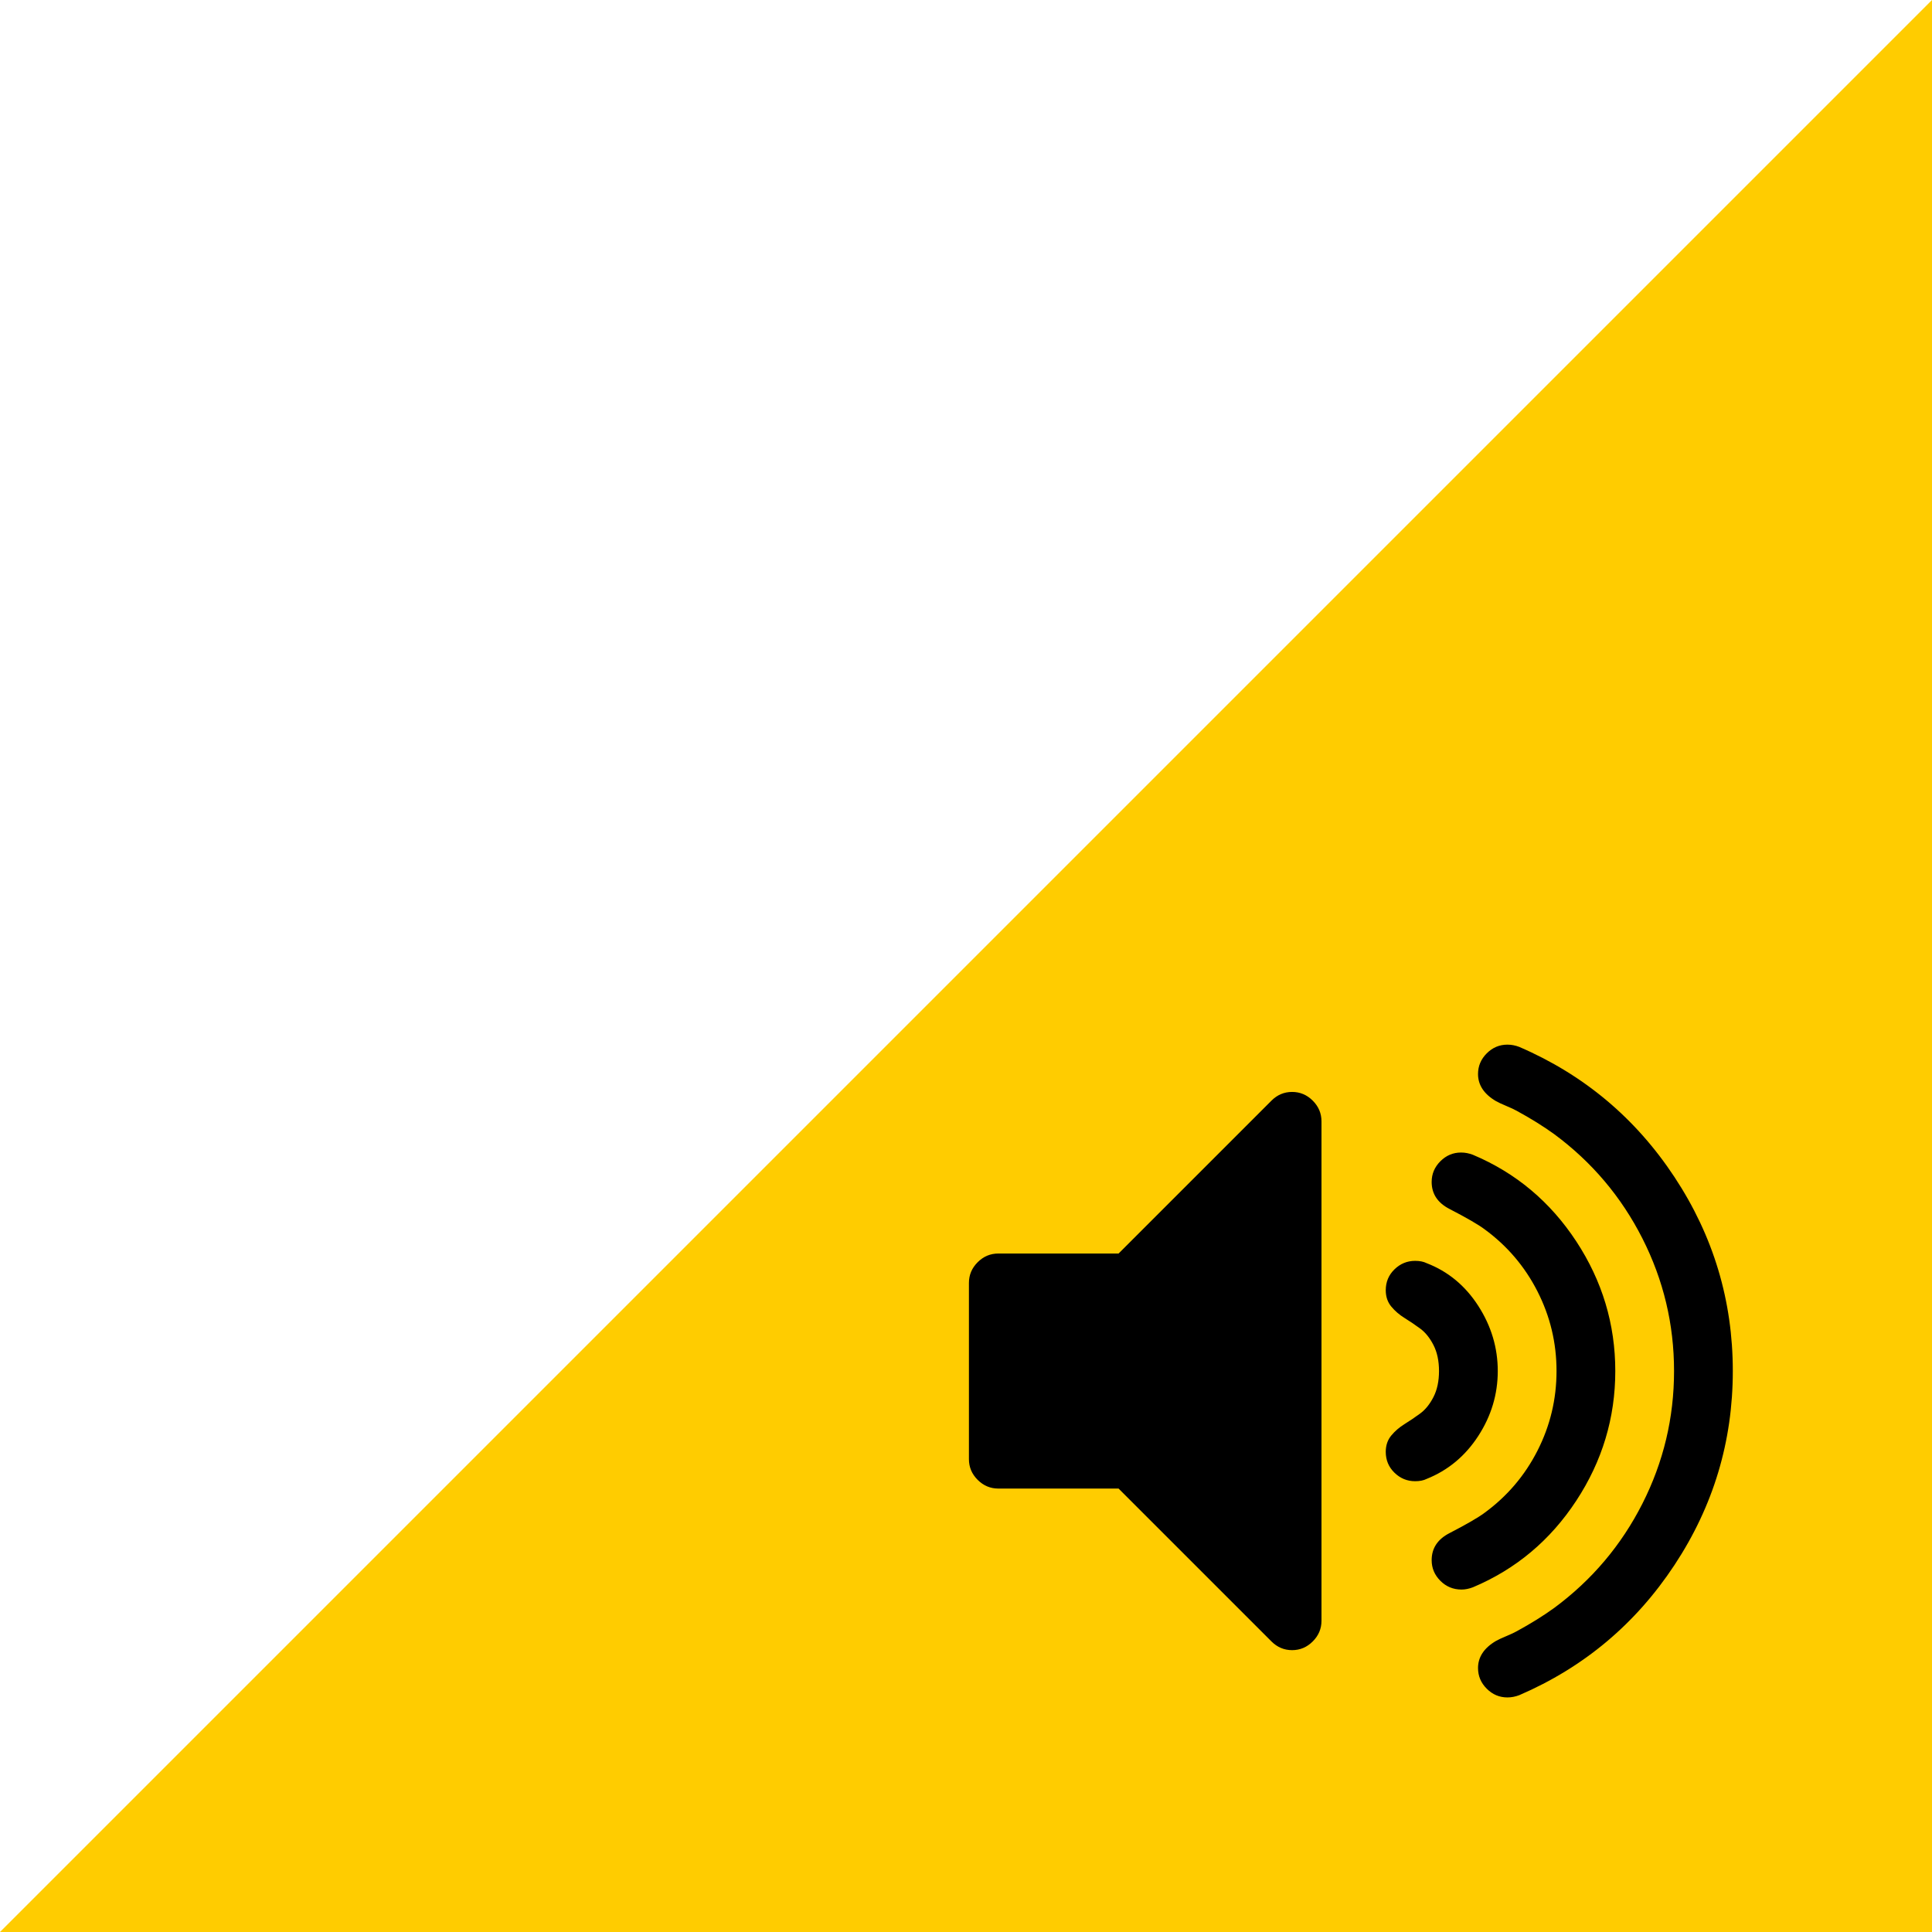 <svg xmlns="http://www.w3.org/2000/svg"
     viewBox="0 0 1792 1792">
    <path d="M 1792,0 V 1792 H 0 Z" style="fill:#ffcc00" />
    <path style="fill:#000000" d="m 1225.724,1040.054 v 463.269 q 0,11.071 -8.09,19.161 -8.09,8.09 -19.161,8.09 -11.071,0 -19.161,-8.09 L 1037.521,1380.693 H 925.962 q -11.071,0 -19.161,-8.09 -8.09,-8.09 -8.09,-19.161 v -163.507 q 0,-11.071 8.09,-19.161 8.09,-8.09 19.161,-8.09 h 111.559 l 141.791,-141.791 q 8.09,-8.09 19.161,-8.09 11.071,0 19.161,8.09 8.09,8.09 8.09,19.161 z m 163.507,231.634 q 0,32.361 -18.096,60.251 -18.096,27.89 -47.902,39.812 -4.258,2.129 -10.645,2.129 -11.071,0 -19.161,-7.877 -8.09,-7.877 -8.09,-19.374 0,-8.942 5.11,-15.116 5.11,-6.174 12.348,-10.645 7.239,-4.471 14.477,-9.793 7.239,-5.322 12.348,-15.329 5.109,-10.006 5.109,-24.058 0,-14.051 -5.109,-24.058 -5.11,-10.006 -12.348,-15.329 -7.239,-5.322 -14.477,-9.793 -7.239,-4.471 -12.348,-10.645 -5.11,-6.174 -5.11,-15.116 0,-11.496 8.09,-19.374 8.09,-7.877 19.161,-7.877 6.387,0 10.645,2.129 29.806,11.497 47.902,39.599 18.096,28.103 18.096,60.463 z m 109.004,0 q 0,65.147 -36.193,120.288 -36.193,55.141 -95.805,80.263 -5.535,2.129 -10.645,2.129 -11.497,0 -19.587,-8.09 -8.09,-8.09 -8.09,-19.161 0,-16.606 16.606,-25.122 23.845,-12.348 32.361,-18.735 31.509,-22.993 49.18,-57.696 17.671,-34.703 17.671,-73.876 0,-39.173 -17.671,-73.876 -17.671,-34.703 -49.18,-57.696 -8.516,-6.387 -32.361,-18.735 -16.606,-8.516 -16.606,-25.122 0,-11.071 8.09,-19.161 8.09,-8.09 19.161,-8.09 5.535,0 11.071,2.129 59.612,25.122 95.805,80.263 36.193,55.141 36.193,120.288 z m 109.004,0 q 0,97.934 -54.077,179.9 -54.076,81.966 -143.92,120.714 -5.535,2.129 -11.071,2.129 -11.071,0 -19.161,-8.09 -8.09,-8.09 -8.09,-19.161 0,-15.329 16.606,-25.122 2.981,-1.703 9.58,-4.471 6.6,-2.768 9.581,-4.471 19.587,-10.645 34.916,-21.716 52.373,-38.748 81.753,-96.656 29.38,-57.909 29.38,-123.056 0,-65.147 -29.38,-123.056 -29.38,-57.909 -81.753,-96.656 -15.329,-11.071 -34.916,-21.716 -2.981,-1.703 -9.581,-4.471 -6.6,-2.768 -9.58,-4.471 -16.606,-9.793 -16.606,-25.122 0,-11.071 8.09,-19.161 8.09,-8.09 19.161,-8.09 5.535,0 11.071,2.129 89.844,38.748 143.92,120.714 54.077,81.966 54.077,179.9 z"/>
</svg>